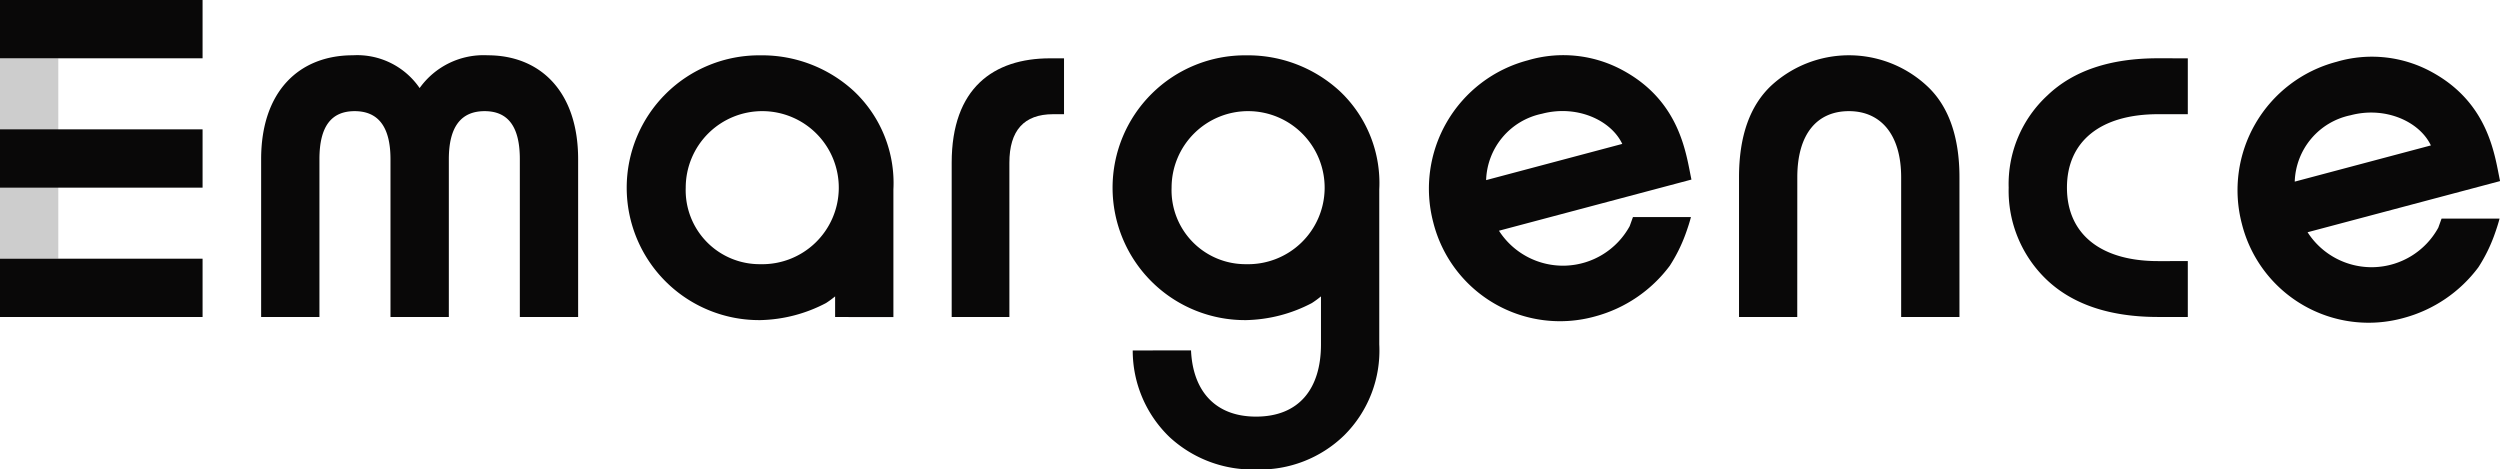 <?xml version="1.0" encoding="UTF-8"?>
<svg xmlns="http://www.w3.org/2000/svg" width="190.609" height="35.791" viewBox="0 0 190.609 35.791">
  <g id="Groupe_280" data-name="Groupe 280" transform="translate(-141.732 -241.774)">
    <rect id="Rectangle_286" data-name="Rectangle 286" width="4.445" height="15.279" transform="translate(141.732 246.219)" fill="#090808" opacity="0.2"></rect>
    <path id="Tracé_502" data-name="Tracé 502" d="M296.194,273.944V272.37a7.124,7.124,0,0,1-.695.509,11.244,11.244,0,0,1-5,1.3,10.094,10.094,0,1,1,0-20.187,10.328,10.328,0,0,1,7.13,2.732,9.628,9.628,0,0,1,3.009,7.5v9.723Zm-5.695-4.029a5.835,5.835,0,1,0-5.695-5.834A5.638,5.638,0,0,0,290.5,269.915Z" transform="translate(-90.79 -7.999)" fill="#090808"></path>
    <path id="Tracé_503" data-name="Tracé 503" d="M599.2,254.661v4.26h-2.269c-4.4,0-6.945,2.083-6.945,5.6s2.546,5.6,6.945,5.6H599.2v4.26h-2.269c-3.612,0-6.436-.927-8.426-2.779a9.367,9.367,0,0,1-2.963-7.084,9.2,9.2,0,0,1,2.963-7.037c1.991-1.9,4.815-2.824,8.426-2.824Z" transform="translate(-290.662 -8.44)" fill="#090808"></path>
    <path id="Tracé_504" data-name="Tracé 504" d="M393.635,276.49c.139,3.1,1.852,5.047,4.954,5.047,3.287,0,4.954-2.13,4.954-5.51V272.37a7.183,7.183,0,0,1-.695.509,11.25,11.25,0,0,1-5,1.3,10.094,10.094,0,1,1,0-20.187,10.328,10.328,0,0,1,7.13,2.732,9.63,9.63,0,0,1,3.009,7.5v11.806a9.107,9.107,0,0,1-2.685,6.945,9.221,9.221,0,0,1-6.713,2.592,9.325,9.325,0,0,1-6.575-2.454,9.146,9.146,0,0,1-2.824-6.621Zm4.213-6.575a5.835,5.835,0,1,0-5.695-5.834A5.638,5.638,0,0,0,397.848,269.915Z" transform="translate(-161.095 -7.999)" fill="#090808"></path>
    <path id="Tracé_505" data-name="Tracé 505" d="M213.749,261.906v12.038H209.3V261.906c0-2.453-.926-3.658-2.732-3.658s-2.685,1.2-2.685,3.658v12.038h-4.445V261.906c0-5.186,2.917-7.918,6.991-7.918a5.77,5.77,0,0,1,5.093,2.5,5.989,5.989,0,0,1,5.185-2.5c4.028,0,6.9,2.778,6.9,7.918v12.038h-4.445V261.906c0-2.453-.88-3.658-2.685-3.658S213.749,259.452,213.749,261.906Z" transform="translate(-37.796 -7.999)" fill="#090808"></path>
    <path id="Tracé_506" data-name="Tracé 506" d="M530.4,273.944H525.96V263.294c0-3.148.833-5.463,2.454-6.991a8.743,8.743,0,0,1,11.853,0c1.667,1.528,2.5,3.889,2.5,6.991v10.649h-4.445V263.294c0-3.288-1.574-5.047-3.982-5.047s-3.936,1.714-3.936,5.047Z" transform="translate(-251.639 -7.999)" fill="#090808"></path>
    <path id="Tracé_507" data-name="Tracé 507" d="M356.405,274.383h-4.4v-11.76c0-5.7,3.194-7.963,7.5-7.963h1.065v4.26h-.833c-2.222,0-3.333,1.249-3.333,3.7Z" transform="translate(-137.713 -8.439)" fill="#090808"></path>
    <path id="Tracé_508" data-name="Tracé 508" d="M472.947,266.324h-.005l-.248.69a5.8,5.8,0,0,1-9.968.35l14.676-3.9c-.4-1.86-.807-5.869-5.12-8.268a9.5,9.5,0,0,0-7.357-.823,10.118,10.118,0,0,0-7.206,12.36,9.962,9.962,0,0,0,12.348,7.161,10.5,10.5,0,0,0,5.682-3.858,12.016,12.016,0,0,0,1.188-2.377c.211-.578.34-1,.426-1.335Zm-11.2-2.818a5.341,5.341,0,0,1,4.26-5.061c2.64-.7,5.251.471,6.121,2.3Z" transform="translate(-206.708 -7.999)" fill="#090808"></path>
    <path id="Tracé_509" data-name="Tracé 509" d="M651.6,266.659h-.005l-.248.69a5.8,5.8,0,0,1-9.968.35l14.677-3.9c-.4-1.859-.807-5.869-5.121-8.268a9.5,9.5,0,0,0-7.357-.823,10.118,10.118,0,0,0-7.206,12.36,9.962,9.962,0,0,0,12.348,7.161,10.5,10.5,0,0,0,5.681-3.858,11.963,11.963,0,0,0,1.188-2.377c.211-.578.34-1,.427-1.335Zm-11.2-2.819a5.34,5.34,0,0,1,4.26-5.061c2.64-.7,5.251.471,6.121,2.3Z" transform="translate(-323.709 -8.218)" fill="#090808"></path>
    <rect id="Rectangle_287" data-name="Rectangle 287" width="15.445" height="4.445" transform="translate(141.732 251.636)" fill="#090808"></rect>
    <rect id="Rectangle_288" data-name="Rectangle 288" width="15.445" height="4.445" transform="translate(141.732 261.498)" fill="#090808"></rect>
    <g id="Rectangle_289" data-name="Rectangle 289" transform="translate(141.732 241.774)" fill="none" stroke="#090808" stroke-miterlimit="10" stroke-width="3">
      <rect width="15.445" height="4.445" stroke="none"></rect>
      <rect x="1.5" y="1.5" width="12.445" height="1.445" fill="none"></rect>
    </g>
  </g>
</svg>
